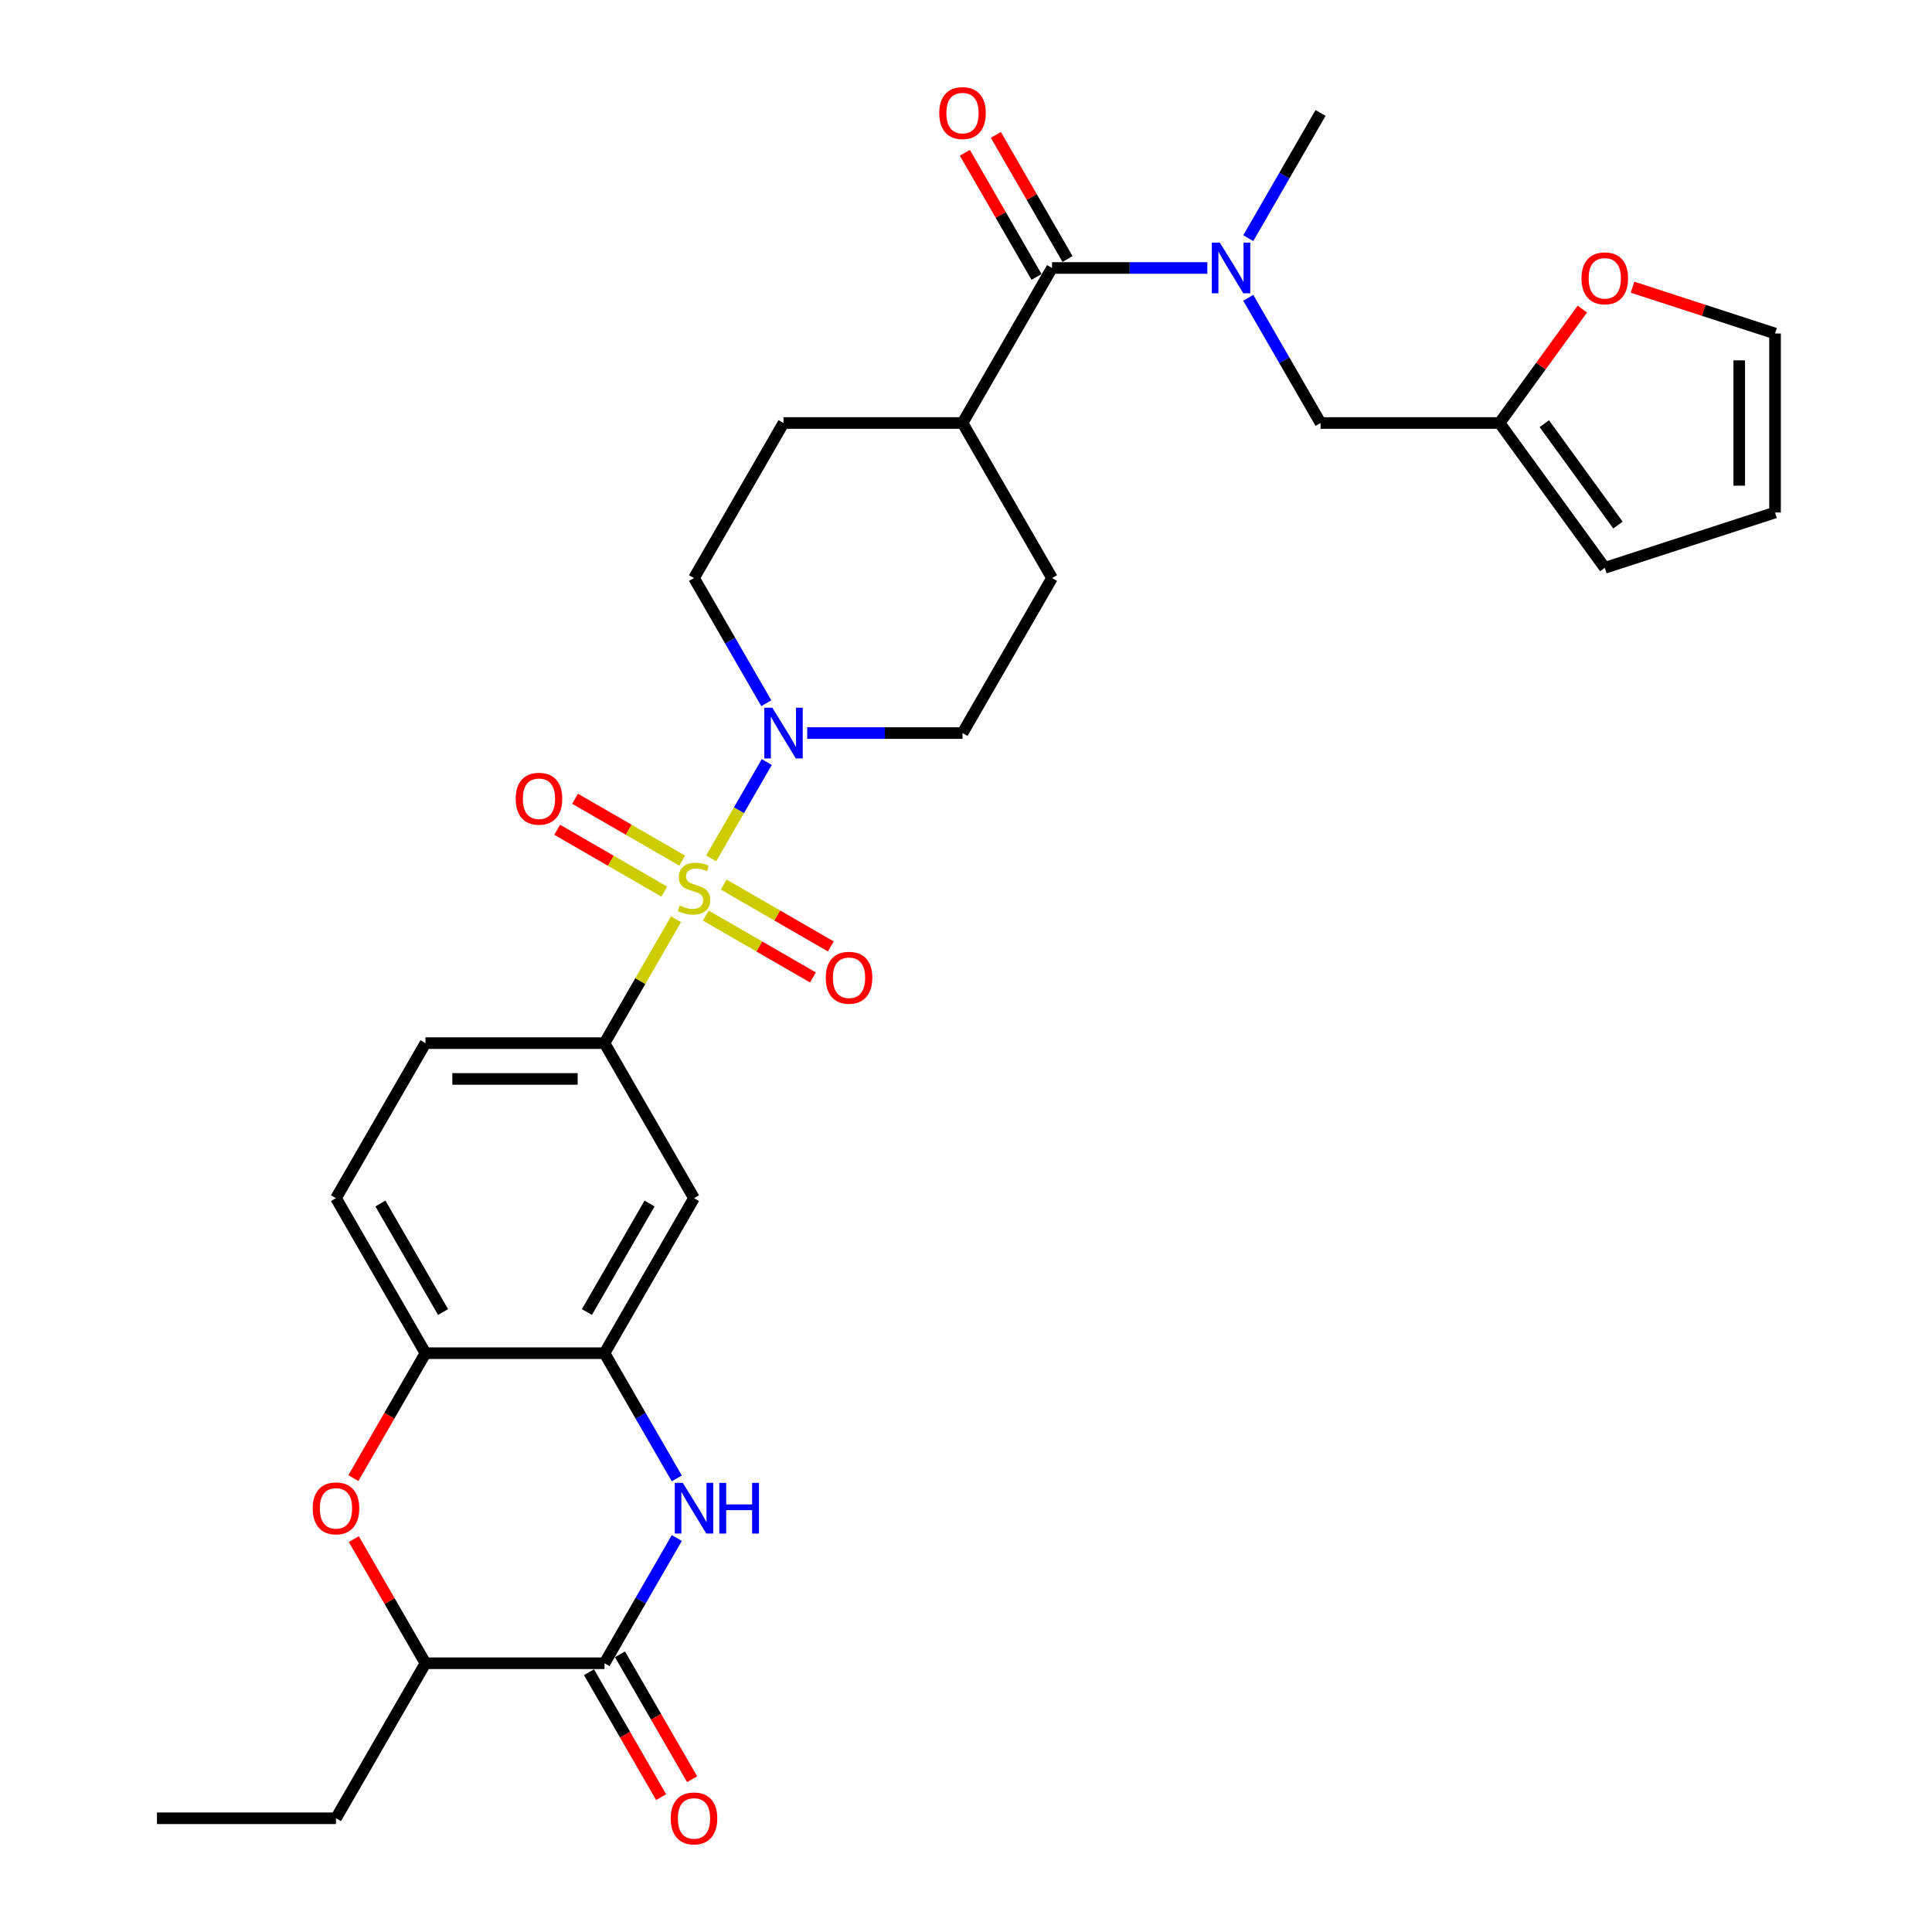<?xml version='1.0' encoding='iso-8859-1'?>
<svg version='1.1' baseProfile='full'
              xmlns='http://www.w3.org/2000/svg'
                      xmlns:rdkit='http://www.rdkit.org/xml'
                      xmlns:xlink='http://www.w3.org/1999/xlink'
                  xml:space='preserve'
width='1000px' height='1000px' viewBox='0 0 1000 1000'>
<!-- END OF HEADER -->
<rect style='opacity:1.0;fill:#FFFFFF;stroke:none' width='1000' height='1000' x='0' y='0'> </rect>
<path class='bond-1' d='M 368.106,444.279 L 382.497,419.353' style='fill:none;fill-rule:evenodd;stroke:#CCCC00;stroke-width:6px;stroke-linecap:butt;stroke-linejoin:miter;stroke-opacity:1' />
<path class='bond-1' d='M 382.497,419.353 L 396.888,394.427' style='fill:none;fill-rule:evenodd;stroke:#0000FF;stroke-width:6px;stroke-linecap:butt;stroke-linejoin:miter;stroke-opacity:1' />
<path class='bond-3' d='M 349.918,475.782 L 331.402,507.852' style='fill:none;fill-rule:evenodd;stroke:#CCCC00;stroke-width:6px;stroke-linecap:butt;stroke-linejoin:miter;stroke-opacity:1' />
<path class='bond-3' d='M 331.402,507.852 L 312.887,539.922' style='fill:none;fill-rule:evenodd;stroke:#000000;stroke-width:6px;stroke-linecap:butt;stroke-linejoin:miter;stroke-opacity:1' />
<path class='bond-11' d='M 365.312,473.898 L 393.043,489.908' style='fill:none;fill-rule:evenodd;stroke:#CCCC00;stroke-width:6px;stroke-linecap:butt;stroke-linejoin:miter;stroke-opacity:1' />
<path class='bond-11' d='M 393.043,489.908 L 420.773,505.918' style='fill:none;fill-rule:evenodd;stroke:#FF0000;stroke-width:6px;stroke-linecap:butt;stroke-linejoin:miter;stroke-opacity:1' />
<path class='bond-11' d='M 374.578,457.849 L 402.308,473.859' style='fill:none;fill-rule:evenodd;stroke:#CCCC00;stroke-width:6px;stroke-linecap:butt;stroke-linejoin:miter;stroke-opacity:1' />
<path class='bond-11' d='M 402.308,473.859 L 430.039,489.87' style='fill:none;fill-rule:evenodd;stroke:#FF0000;stroke-width:6px;stroke-linecap:butt;stroke-linejoin:miter;stroke-opacity:1' />
<path class='bond-12' d='M 353.118,445.459 L 325.387,429.449' style='fill:none;fill-rule:evenodd;stroke:#CCCC00;stroke-width:6px;stroke-linecap:butt;stroke-linejoin:miter;stroke-opacity:1' />
<path class='bond-12' d='M 325.387,429.449 L 297.657,413.439' style='fill:none;fill-rule:evenodd;stroke:#FF0000;stroke-width:6px;stroke-linecap:butt;stroke-linejoin:miter;stroke-opacity:1' />
<path class='bond-12' d='M 343.853,461.508 L 316.122,445.498' style='fill:none;fill-rule:evenodd;stroke:#CCCC00;stroke-width:6px;stroke-linecap:butt;stroke-linejoin:miter;stroke-opacity:1' />
<path class='bond-12' d='M 316.122,445.498 L 288.391,429.487' style='fill:none;fill-rule:evenodd;stroke:#FF0000;stroke-width:6px;stroke-linecap:butt;stroke-linejoin:miter;stroke-opacity:1' />
<path class='bond-0' d='M 350.303,765.215 L 331.595,732.812' style='fill:none;fill-rule:evenodd;stroke:#0000FF;stroke-width:6px;stroke-linecap:butt;stroke-linejoin:miter;stroke-opacity:1' />
<path class='bond-0' d='M 331.595,732.812 L 312.887,700.408' style='fill:none;fill-rule:evenodd;stroke:#000000;stroke-width:6px;stroke-linecap:butt;stroke-linejoin:miter;stroke-opacity:1' />
<path class='bond-2' d='M 350.303,796.088 L 331.595,828.492' style='fill:none;fill-rule:evenodd;stroke:#0000FF;stroke-width:6px;stroke-linecap:butt;stroke-linejoin:miter;stroke-opacity:1' />
<path class='bond-2' d='M 331.595,828.492 L 312.887,860.895' style='fill:none;fill-rule:evenodd;stroke:#000000;stroke-width:6px;stroke-linecap:butt;stroke-linejoin:miter;stroke-opacity:1' />
<path class='bond-17' d='M 417.811,379.435 L 458.006,379.435' style='fill:none;fill-rule:evenodd;stroke:#0000FF;stroke-width:6px;stroke-linecap:butt;stroke-linejoin:miter;stroke-opacity:1' />
<path class='bond-17' d='M 458.006,379.435 L 498.201,379.435' style='fill:none;fill-rule:evenodd;stroke:#000000;stroke-width:6px;stroke-linecap:butt;stroke-linejoin:miter;stroke-opacity:1' />
<path class='bond-18' d='M 396.631,363.999 L 377.923,331.595' style='fill:none;fill-rule:evenodd;stroke:#0000FF;stroke-width:6px;stroke-linecap:butt;stroke-linejoin:miter;stroke-opacity:1' />
<path class='bond-18' d='M 377.923,331.595 L 359.215,299.192' style='fill:none;fill-rule:evenodd;stroke:#000000;stroke-width:6px;stroke-linecap:butt;stroke-linejoin:miter;stroke-opacity:1' />
<path class='bond-19' d='M 304.862,865.528 L 323.528,897.857' style='fill:none;fill-rule:evenodd;stroke:#000000;stroke-width:6px;stroke-linecap:butt;stroke-linejoin:miter;stroke-opacity:1' />
<path class='bond-19' d='M 323.528,897.857 L 342.193,930.186' style='fill:none;fill-rule:evenodd;stroke:#FF0000;stroke-width:6px;stroke-linecap:butt;stroke-linejoin:miter;stroke-opacity:1' />
<path class='bond-19' d='M 320.911,856.262 L 339.576,888.591' style='fill:none;fill-rule:evenodd;stroke:#000000;stroke-width:6px;stroke-linecap:butt;stroke-linejoin:miter;stroke-opacity:1' />
<path class='bond-19' d='M 339.576,888.591 L 358.241,920.921' style='fill:none;fill-rule:evenodd;stroke:#FF0000;stroke-width:6px;stroke-linecap:butt;stroke-linejoin:miter;stroke-opacity:1' />
<path class='bond-33' d='M 312.887,860.895 L 220.23,860.895' style='fill:none;fill-rule:evenodd;stroke:#000000;stroke-width:6px;stroke-linecap:butt;stroke-linejoin:miter;stroke-opacity:1' />
<path class='bond-8' d='M 312.887,539.922 L 359.215,620.165' style='fill:none;fill-rule:evenodd;stroke:#000000;stroke-width:6px;stroke-linecap:butt;stroke-linejoin:miter;stroke-opacity:1' />
<path class='bond-21' d='M 312.887,539.922 L 220.23,539.922' style='fill:none;fill-rule:evenodd;stroke:#000000;stroke-width:6px;stroke-linecap:butt;stroke-linejoin:miter;stroke-opacity:1' />
<path class='bond-21' d='M 298.988,558.453 L 234.128,558.453' style='fill:none;fill-rule:evenodd;stroke:#000000;stroke-width:6px;stroke-linecap:butt;stroke-linejoin:miter;stroke-opacity:1' />
<path class='bond-4' d='M 312.887,700.408 L 359.215,620.165' style='fill:none;fill-rule:evenodd;stroke:#000000;stroke-width:6px;stroke-linecap:butt;stroke-linejoin:miter;stroke-opacity:1' />
<path class='bond-4' d='M 303.787,679.106 L 336.217,622.936' style='fill:none;fill-rule:evenodd;stroke:#000000;stroke-width:6px;stroke-linecap:butt;stroke-linejoin:miter;stroke-opacity:1' />
<path class='bond-32' d='M 312.887,700.408 L 220.23,700.408' style='fill:none;fill-rule:evenodd;stroke:#000000;stroke-width:6px;stroke-linecap:butt;stroke-linejoin:miter;stroke-opacity:1' />
<path class='bond-5' d='M 544.529,138.705 L 498.201,218.949' style='fill:none;fill-rule:evenodd;stroke:#000000;stroke-width:6px;stroke-linecap:butt;stroke-linejoin:miter;stroke-opacity:1' />
<path class='bond-7' d='M 544.529,138.705 L 584.724,138.705' style='fill:none;fill-rule:evenodd;stroke:#000000;stroke-width:6px;stroke-linecap:butt;stroke-linejoin:miter;stroke-opacity:1' />
<path class='bond-7' d='M 584.724,138.705 L 624.918,138.705' style='fill:none;fill-rule:evenodd;stroke:#0000FF;stroke-width:6px;stroke-linecap:butt;stroke-linejoin:miter;stroke-opacity:1' />
<path class='bond-20' d='M 552.553,134.072 L 534.006,101.947' style='fill:none;fill-rule:evenodd;stroke:#000000;stroke-width:6px;stroke-linecap:butt;stroke-linejoin:miter;stroke-opacity:1' />
<path class='bond-20' d='M 534.006,101.947 L 515.458,69.822' style='fill:none;fill-rule:evenodd;stroke:#FF0000;stroke-width:6px;stroke-linecap:butt;stroke-linejoin:miter;stroke-opacity:1' />
<path class='bond-20' d='M 536.505,143.338 L 517.957,111.213' style='fill:none;fill-rule:evenodd;stroke:#000000;stroke-width:6px;stroke-linecap:butt;stroke-linejoin:miter;stroke-opacity:1' />
<path class='bond-20' d='M 517.957,111.213 L 499.41,79.088' style='fill:none;fill-rule:evenodd;stroke:#FF0000;stroke-width:6px;stroke-linecap:butt;stroke-linejoin:miter;stroke-opacity:1' />
<path class='bond-6' d='M 182.899,765.067 L 201.564,732.738' style='fill:none;fill-rule:evenodd;stroke:#FF0000;stroke-width:6px;stroke-linecap:butt;stroke-linejoin:miter;stroke-opacity:1' />
<path class='bond-6' d='M 201.564,732.738 L 220.23,700.408' style='fill:none;fill-rule:evenodd;stroke:#000000;stroke-width:6px;stroke-linecap:butt;stroke-linejoin:miter;stroke-opacity:1' />
<path class='bond-10' d='M 183.134,796.644 L 201.682,828.77' style='fill:none;fill-rule:evenodd;stroke:#FF0000;stroke-width:6px;stroke-linecap:butt;stroke-linejoin:miter;stroke-opacity:1' />
<path class='bond-10' d='M 201.682,828.77 L 220.23,860.895' style='fill:none;fill-rule:evenodd;stroke:#000000;stroke-width:6px;stroke-linecap:butt;stroke-linejoin:miter;stroke-opacity:1' />
<path class='bond-14' d='M 646.098,154.142 L 664.806,186.545' style='fill:none;fill-rule:evenodd;stroke:#0000FF;stroke-width:6px;stroke-linecap:butt;stroke-linejoin:miter;stroke-opacity:1' />
<path class='bond-14' d='M 664.806,186.545 L 683.514,218.949' style='fill:none;fill-rule:evenodd;stroke:#000000;stroke-width:6px;stroke-linecap:butt;stroke-linejoin:miter;stroke-opacity:1' />
<path class='bond-28' d='M 646.098,123.269 L 664.806,90.865' style='fill:none;fill-rule:evenodd;stroke:#0000FF;stroke-width:6px;stroke-linecap:butt;stroke-linejoin:miter;stroke-opacity:1' />
<path class='bond-28' d='M 664.806,90.865 L 683.514,58.462' style='fill:none;fill-rule:evenodd;stroke:#000000;stroke-width:6px;stroke-linecap:butt;stroke-linejoin:miter;stroke-opacity:1' />
<path class='bond-9' d='M 220.23,700.408 L 173.901,620.165' style='fill:none;fill-rule:evenodd;stroke:#000000;stroke-width:6px;stroke-linecap:butt;stroke-linejoin:miter;stroke-opacity:1' />
<path class='bond-9' d='M 229.329,679.106 L 196.899,622.936' style='fill:none;fill-rule:evenodd;stroke:#000000;stroke-width:6px;stroke-linecap:butt;stroke-linejoin:miter;stroke-opacity:1' />
<path class='bond-29' d='M 220.23,860.895 L 173.901,941.138' style='fill:none;fill-rule:evenodd;stroke:#000000;stroke-width:6px;stroke-linecap:butt;stroke-linejoin:miter;stroke-opacity:1' />
<path class='bond-13' d='M 776.171,218.949 L 683.514,218.949' style='fill:none;fill-rule:evenodd;stroke:#000000;stroke-width:6px;stroke-linecap:butt;stroke-linejoin:miter;stroke-opacity:1' />
<path class='bond-16' d='M 776.171,218.949 L 797.593,189.464' style='fill:none;fill-rule:evenodd;stroke:#000000;stroke-width:6px;stroke-linecap:butt;stroke-linejoin:miter;stroke-opacity:1' />
<path class='bond-16' d='M 797.593,189.464 L 819.015,159.98' style='fill:none;fill-rule:evenodd;stroke:#FF0000;stroke-width:6px;stroke-linecap:butt;stroke-linejoin:miter;stroke-opacity:1' />
<path class='bond-22' d='M 776.171,218.949 L 830.634,293.91' style='fill:none;fill-rule:evenodd;stroke:#000000;stroke-width:6px;stroke-linecap:butt;stroke-linejoin:miter;stroke-opacity:1' />
<path class='bond-22' d='M 799.333,219.3 L 837.457,271.773' style='fill:none;fill-rule:evenodd;stroke:#000000;stroke-width:6px;stroke-linecap:butt;stroke-linejoin:miter;stroke-opacity:1' />
<path class='bond-15' d='M 498.201,218.949 L 405.544,218.949' style='fill:none;fill-rule:evenodd;stroke:#000000;stroke-width:6px;stroke-linecap:butt;stroke-linejoin:miter;stroke-opacity:1' />
<path class='bond-31' d='M 498.201,218.949 L 544.529,299.192' style='fill:none;fill-rule:evenodd;stroke:#000000;stroke-width:6px;stroke-linecap:butt;stroke-linejoin:miter;stroke-opacity:1' />
<path class='bond-23' d='M 844.996,148.654 L 881.876,160.637' style='fill:none;fill-rule:evenodd;stroke:#FF0000;stroke-width:6px;stroke-linecap:butt;stroke-linejoin:miter;stroke-opacity:1' />
<path class='bond-23' d='M 881.876,160.637 L 918.756,172.62' style='fill:none;fill-rule:evenodd;stroke:#000000;stroke-width:6px;stroke-linecap:butt;stroke-linejoin:miter;stroke-opacity:1' />
<path class='bond-27' d='M 498.201,379.435 L 544.529,299.192' style='fill:none;fill-rule:evenodd;stroke:#000000;stroke-width:6px;stroke-linecap:butt;stroke-linejoin:miter;stroke-opacity:1' />
<path class='bond-26' d='M 359.215,299.192 L 405.544,218.949' style='fill:none;fill-rule:evenodd;stroke:#000000;stroke-width:6px;stroke-linecap:butt;stroke-linejoin:miter;stroke-opacity:1' />
<path class='bond-24' d='M 220.23,539.922 L 173.901,620.165' style='fill:none;fill-rule:evenodd;stroke:#000000;stroke-width:6px;stroke-linecap:butt;stroke-linejoin:miter;stroke-opacity:1' />
<path class='bond-25' d='M 830.634,293.91 L 918.756,265.277' style='fill:none;fill-rule:evenodd;stroke:#000000;stroke-width:6px;stroke-linecap:butt;stroke-linejoin:miter;stroke-opacity:1' />
<path class='bond-34' d='M 918.756,172.62 L 918.756,265.277' style='fill:none;fill-rule:evenodd;stroke:#000000;stroke-width:6px;stroke-linecap:butt;stroke-linejoin:miter;stroke-opacity:1' />
<path class='bond-34' d='M 900.224,186.519 L 900.224,251.379' style='fill:none;fill-rule:evenodd;stroke:#000000;stroke-width:6px;stroke-linecap:butt;stroke-linejoin:miter;stroke-opacity:1' />
<path class='bond-30' d='M 173.901,941.138 L 81.244,941.138' style='fill:none;fill-rule:evenodd;stroke:#000000;stroke-width:6px;stroke-linecap:butt;stroke-linejoin:miter;stroke-opacity:1' />
<path  class='atom-0' d='M 351.802 468.685
Q 352.099 468.796, 353.322 469.315
Q 354.545 469.834, 355.879 470.167
Q 357.251 470.464, 358.585 470.464
Q 361.068 470.464, 362.514 469.278
Q 363.959 468.055, 363.959 465.942
Q 363.959 464.497, 363.218 463.607
Q 362.514 462.718, 361.402 462.236
Q 360.29 461.754, 358.437 461.198
Q 356.102 460.494, 354.693 459.827
Q 353.322 459.16, 352.321 457.751
Q 351.358 456.343, 351.358 453.971
Q 351.358 450.672, 353.582 448.634
Q 355.842 446.595, 360.29 446.595
Q 363.329 446.595, 366.776 448.041
L 365.923 450.895
Q 362.773 449.597, 360.401 449.597
Q 357.844 449.597, 356.435 450.672
Q 355.027 451.71, 355.064 453.526
Q 355.064 454.934, 355.768 455.787
Q 356.509 456.639, 357.547 457.121
Q 358.622 457.603, 360.401 458.159
Q 362.773 458.9, 364.181 459.641
Q 365.59 460.383, 366.591 461.902
Q 367.628 463.385, 367.628 465.942
Q 367.628 469.574, 365.182 471.539
Q 362.773 473.466, 358.733 473.466
Q 356.398 473.466, 354.619 472.947
Q 352.877 472.465, 350.802 471.613
L 351.802 468.685
' fill='#CCCC00'/>
<path  class='atom-1' d='M 353.415 767.531
L 362.013 781.43
Q 362.866 782.801, 364.237 785.285
Q 365.608 787.768, 365.683 787.916
L 365.683 767.531
L 369.166 767.531
L 369.166 793.772
L 365.571 793.772
L 356.343 778.576
Q 355.268 776.797, 354.119 774.759
Q 353.007 772.72, 352.673 772.09
L 352.673 793.772
L 349.264 793.772
L 349.264 767.531
L 353.415 767.531
' fill='#0000FF'/>
<path  class='atom-1' d='M 372.317 767.531
L 375.875 767.531
L 375.875 778.687
L 389.292 778.687
L 389.292 767.531
L 392.85 767.531
L 392.85 793.772
L 389.292 793.772
L 389.292 781.652
L 375.875 781.652
L 375.875 793.772
L 372.317 793.772
L 372.317 767.531
' fill='#0000FF'/>
<path  class='atom-2' d='M 399.743 366.315
L 408.342 380.214
Q 409.194 381.585, 410.566 384.068
Q 411.937 386.551, 412.011 386.7
L 412.011 366.315
L 415.495 366.315
L 415.495 392.555
L 411.9 392.555
L 402.671 377.36
Q 401.596 375.581, 400.447 373.542
Q 399.336 371.504, 399.002 370.874
L 399.002 392.555
L 395.592 392.555
L 395.592 366.315
L 399.743 366.315
' fill='#0000FF'/>
<path  class='atom-7' d='M 161.856 780.726
Q 161.856 774.425, 164.969 770.904
Q 168.082 767.383, 173.901 767.383
Q 179.72 767.383, 182.833 770.904
Q 185.947 774.425, 185.947 780.726
Q 185.947 787.101, 182.796 790.733
Q 179.646 794.328, 173.901 794.328
Q 168.119 794.328, 164.969 790.733
Q 161.856 787.138, 161.856 780.726
M 173.901 791.363
Q 177.904 791.363, 180.054 788.694
Q 182.24 785.989, 182.24 780.726
Q 182.24 775.574, 180.054 772.98
Q 177.904 770.348, 173.901 770.348
Q 169.898 770.348, 167.712 772.943
Q 165.562 775.537, 165.562 780.726
Q 165.562 786.026, 167.712 788.694
Q 169.898 791.363, 173.901 791.363
' fill='#FF0000'/>
<path  class='atom-8' d='M 631.386 125.585
L 639.984 139.484
Q 640.837 140.855, 642.208 143.338
Q 643.579 145.821, 643.653 145.97
L 643.653 125.585
L 647.137 125.585
L 647.137 151.826
L 643.542 151.826
L 634.314 136.63
Q 633.239 134.851, 632.09 132.812
Q 630.978 130.774, 630.644 130.144
L 630.644 151.826
L 627.235 151.826
L 627.235 125.585
L 631.386 125.585
' fill='#0000FF'/>
<path  class='atom-12' d='M 427.413 506.081
Q 427.413 499.78, 430.526 496.259
Q 433.639 492.739, 439.458 492.739
Q 445.277 492.739, 448.39 496.259
Q 451.504 499.78, 451.504 506.081
Q 451.504 512.456, 448.353 516.088
Q 445.203 519.683, 439.458 519.683
Q 433.677 519.683, 430.526 516.088
Q 427.413 512.493, 427.413 506.081
M 439.458 516.718
Q 443.461 516.718, 445.611 514.05
Q 447.797 511.344, 447.797 506.081
Q 447.797 500.929, 445.611 498.335
Q 443.461 495.704, 439.458 495.704
Q 435.456 495.704, 433.269 498.298
Q 431.119 500.892, 431.119 506.081
Q 431.119 511.381, 433.269 514.05
Q 435.456 516.718, 439.458 516.718
' fill='#FF0000'/>
<path  class='atom-13' d='M 266.926 413.424
Q 266.926 407.123, 270.04 403.603
Q 273.153 400.082, 278.972 400.082
Q 284.791 400.082, 287.904 403.603
Q 291.017 407.123, 291.017 413.424
Q 291.017 419.799, 287.867 423.431
Q 284.716 427.026, 278.972 427.026
Q 273.19 427.026, 270.04 423.431
Q 266.926 419.836, 266.926 413.424
M 278.972 424.061
Q 282.975 424.061, 285.124 421.393
Q 287.311 418.687, 287.311 413.424
Q 287.311 408.272, 285.124 405.678
Q 282.975 403.047, 278.972 403.047
Q 274.969 403.047, 272.782 405.641
Q 270.633 408.235, 270.633 413.424
Q 270.633 418.724, 272.782 421.393
Q 274.969 424.061, 278.972 424.061
' fill='#FF0000'/>
<path  class='atom-17' d='M 818.588 144.062
Q 818.588 137.761, 821.702 134.24
Q 824.815 130.719, 830.634 130.719
Q 836.453 130.719, 839.566 134.24
Q 842.679 137.761, 842.679 144.062
Q 842.679 150.436, 839.529 154.069
Q 836.379 157.664, 830.634 157.664
Q 824.852 157.664, 821.702 154.069
Q 818.588 150.474, 818.588 144.062
M 830.634 154.699
Q 834.637 154.699, 836.786 152.03
Q 838.973 149.325, 838.973 144.062
Q 838.973 138.91, 836.786 136.316
Q 834.637 133.684, 830.634 133.684
Q 826.631 133.684, 824.444 136.279
Q 822.295 138.873, 822.295 144.062
Q 822.295 149.362, 824.444 152.03
Q 826.631 154.699, 830.634 154.699
' fill='#FF0000'/>
<path  class='atom-20' d='M 347.17 941.212
Q 347.17 934.912, 350.283 931.391
Q 353.396 927.87, 359.215 927.87
Q 365.034 927.87, 368.147 931.391
Q 371.26 934.912, 371.26 941.212
Q 371.26 947.587, 368.11 951.219
Q 364.96 954.814, 359.215 954.814
Q 353.433 954.814, 350.283 951.219
Q 347.17 947.624, 347.17 941.212
M 359.215 951.849
Q 363.218 951.849, 365.367 949.181
Q 367.554 946.475, 367.554 941.212
Q 367.554 936.061, 365.367 933.466
Q 363.218 930.835, 359.215 930.835
Q 355.212 930.835, 353.026 933.429
Q 350.876 936.024, 350.876 941.212
Q 350.876 946.512, 353.026 949.181
Q 355.212 951.849, 359.215 951.849
' fill='#FF0000'/>
<path  class='atom-21' d='M 486.155 58.536
Q 486.155 52.236, 489.268 48.715
Q 492.382 45.194, 498.201 45.194
Q 504.019 45.194, 507.133 48.715
Q 510.246 52.236, 510.246 58.536
Q 510.246 64.911, 507.096 68.543
Q 503.945 72.138, 498.201 72.138
Q 492.419 72.138, 489.268 68.543
Q 486.155 64.948, 486.155 58.536
M 498.201 69.173
Q 502.203 69.173, 504.353 66.505
Q 506.54 63.799, 506.54 58.536
Q 506.54 53.384, 504.353 50.79
Q 502.203 48.159, 498.201 48.159
Q 494.198 48.159, 492.011 50.753
Q 489.861 53.347, 489.861 58.536
Q 489.861 63.836, 492.011 66.505
Q 494.198 69.173, 498.201 69.173
' fill='#FF0000'/>
</svg>
